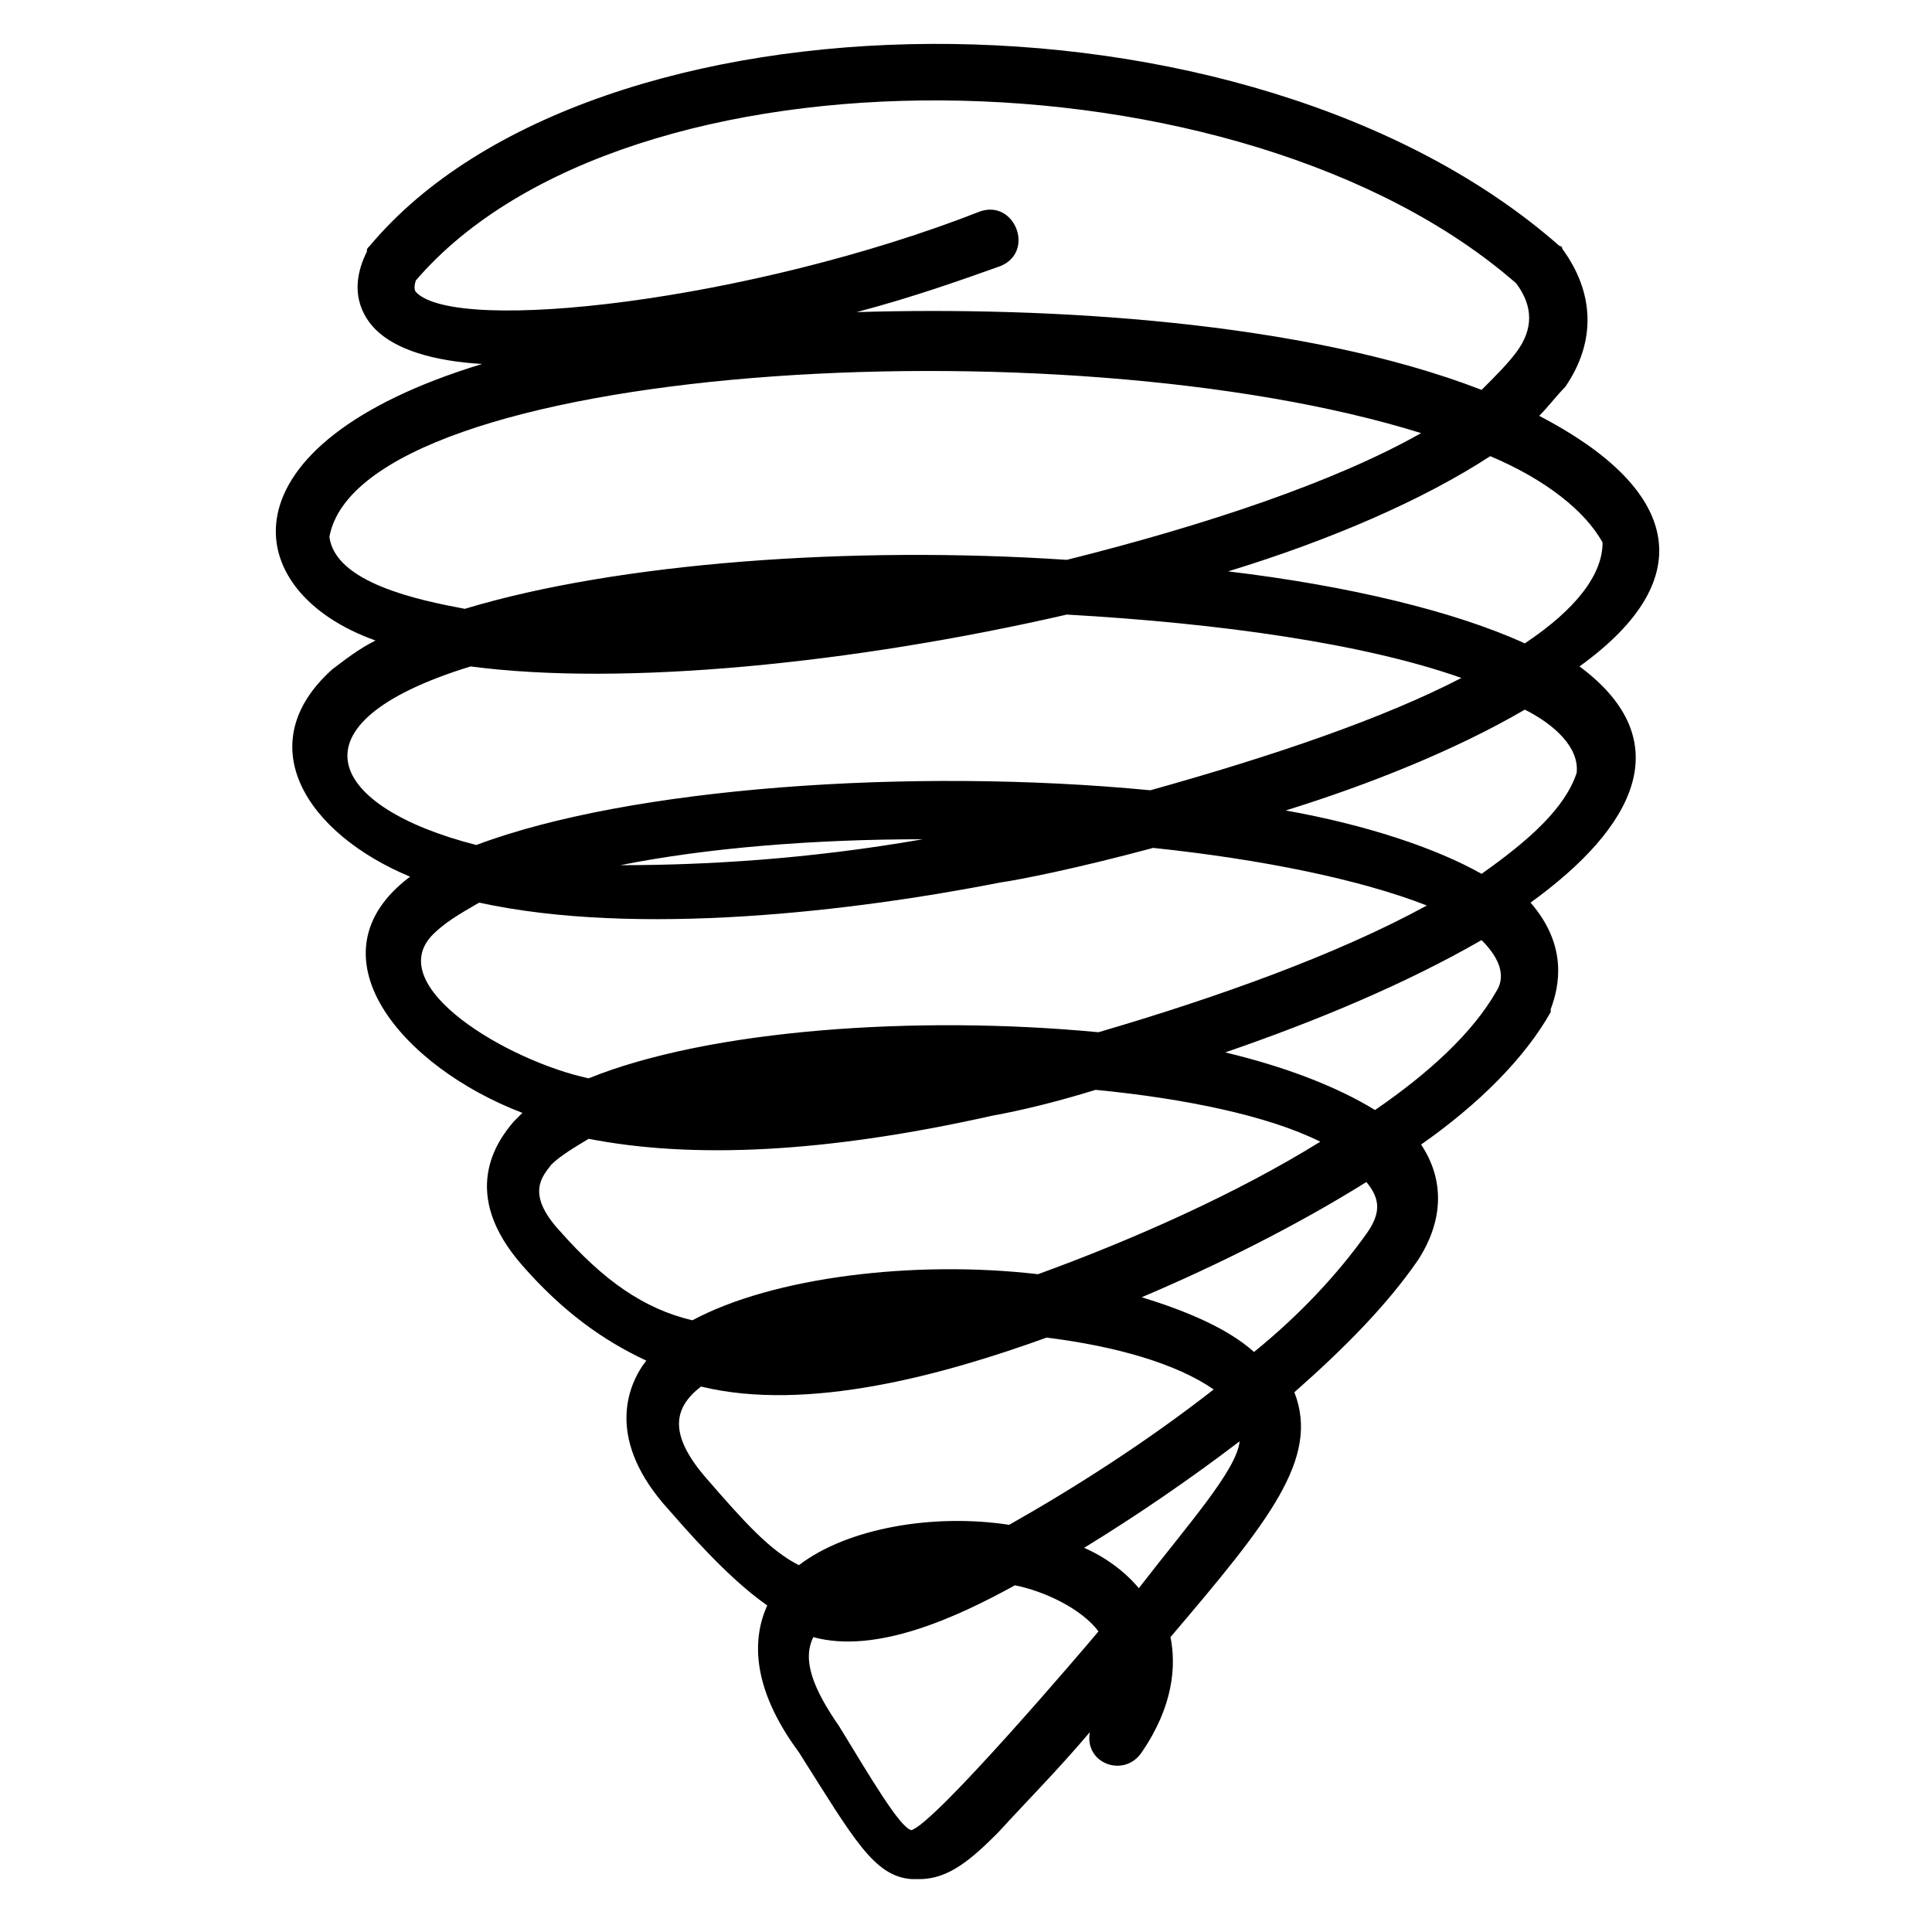 <?xml version="1.0" encoding="UTF-8"?>
<!-- Uploaded to: SVG Repo, www.svgrepo.com, Generator: SVG Repo Mixer Tools -->
<svg fill="#000000" width="800px" height="800px" version="1.1" viewBox="144 144 512 512" xmlns="http://www.w3.org/2000/svg">
 <path d="m551.91 254.2c2.289-2.289 4.582-5.344 6.871-7.633 8.398-12.215 7.633-25.191-0.762-36.641 0-0.762-0.762-0.762-0.762-0.762-82.449-72.52-256.49-70.23-315.27-0.004-0.762 0.762-0.762 0.762-0.762 1.527-5.344 10.688-0.762 17.559 2.289 20.609 5.344 5.344 15.266 8.398 28.242 9.16-70.227 21.375-64.883 60.305-28.242 73.281-4.582 2.289-8.398 5.344-11.449 7.633-22.137 19.848-6.871 43.512 20.609 54.961-27.48 20.609-2.289 50.383 29.77 62.594-0.762 0.762-1.527 1.527-2.289 2.289-4.582 5.344-14.504 19.082 2.289 38.168 10.688 12.215 21.375 19.848 32.824 25.191-5.344 6.871-10.688 21.375 6.106 39.695 9.922 11.449 18.32 19.848 25.953 25.191-3.816 8.398-4.582 21.375 8.398 38.93 14.504 22.902 19.848 32.824 29.77 33.586h2.289c7.633 0 13.742-5.344 20.609-12.215 8.398-9.16 16.031-16.793 24.426-26.719-1.527 8.398 9.16 12.215 13.742 5.344 8.398-12.215 9.16-22.902 7.633-30.535 25.953-30.535 39.695-47.328 32.824-64.883 12.977-11.449 24.426-22.902 32.824-35.113 6.871-10.688 6.871-21.375 0.762-30.535 15.266-10.688 27.48-22.902 34.352-35.113v-0.762c2.289-6.106 4.582-16.793-5.344-28.242 27.48-19.848 39.695-42.746 12.977-62.594 32.828-23.664 25.961-47.328-10.68-66.41zm-297.71-32.824s-0.762-0.762 0-3.055c55.723-64.883 219.08-62.594 291.6 0.762 4.582 6.106 4.582 12.215 0 18.32-2.289 3.055-5.344 6.106-9.16 9.922-47.328-18.32-115.27-22.137-165.64-20.609 14.504-3.816 27.48-8.398 38.168-12.215 9.16-3.816 3.816-17.559-5.344-14.504-60.305 23.668-138.93 32.828-149.62 21.379zm-22.902 64.883c8.398-45.801 193.89-57.25 289.31-27.48-22.902 12.977-57.25 24.426-93.891 33.586-57.25-3.812-119.08 0.766-159.54 12.98-12.215-2.289-34.352-6.871-35.879-19.086zm37.406 34.352c40.457 5.344 101.52-0.762 158.01-13.742 40.457 2.289 78.625 7.633 104.58 16.793-20.609 10.688-49.617 20.609-82.441 29.77-63.359-6.106-138.16-0.762-178.62 14.504-38.93-9.918-51.141-32.055-1.523-47.324zm119.84 45.801c-30.535 5.344-58.016 6.871-80.152 6.871 22.902-4.578 51.148-6.871 80.152-6.871zm-129.77 25.191c3.055-3.055 6.871-5.344 12.215-8.398 41.984 9.16 99.234 2.289 138.16-5.344 5.344-0.762 20.609-3.816 40.457-9.16 29.008 3.055 54.961 8.398 72.52 15.266-23.664 12.977-55.723 24.426-87.023 33.586-48.09-4.582-103.05-0.762-135.11 12.215-21.371-4.578-54.957-24.422-41.219-38.164zm33.59 78.625c-9.16-9.922-4.582-14.504-2.289-17.559 2.289-2.289 6.106-4.582 9.922-6.871 27.48 5.344 62.594 3.816 106.87-6.106 8.398-1.527 17.559-3.816 27.48-6.871 23.664 2.289 45.801 6.871 59.543 13.742-22.137 13.742-49.617 25.953-74.809 35.113-32.824-3.816-70.227 0.762-91.602 12.215-12.977-3.055-23.664-10.688-35.113-23.664zm38.93 65.648c-10.688-12.215-8.398-19.082-1.527-24.426 28.242 6.871 64.121-3.055 91.602-12.977 18.32 2.289 34.352 6.871 44.273 13.742-17.559 13.742-36.641 25.953-54.199 35.879-19.848-3.055-42.746 0.762-55.723 10.688-7.633-3.824-14.5-11.457-24.426-22.906zm54.199 93.129c-3.055-0.762-10.688-13.742-19.082-27.48-6.871-9.922-9.922-17.559-6.871-23.664 16.793 4.582 38.168-5.344 53.434-13.742 7.633 1.527 17.559 6.106 22.137 12.215-3.816 4.578-43.512 51.145-49.617 52.672zm60.305-64.121c-3.816-4.582-9.16-8.398-14.504-10.688 13.742-8.398 28.242-18.32 41.223-28.242-0.766 7.633-13.742 22.137-26.719 38.93zm60.305-93.895c-7.633 10.688-17.559 21.375-29.77 31.297-7.633-6.871-19.848-11.449-29.77-14.504 19.848-8.398 41.223-19.082 59.543-30.535 3.812 4.582 3.812 8.398-0.004 13.742zm34.348-64.121c-6.106 10.688-17.559 21.375-32.062 31.297-9.922-6.106-23.664-11.449-39.695-15.266 24.426-8.398 48.09-18.32 67.938-29.77 6.875 6.871 5.348 11.449 3.82 13.738zm21.375-58.012c-3.055 9.16-12.215 17.559-25.191 26.719-12.215-6.871-30.535-12.977-51.906-16.793 22.137-6.871 45.039-16.031 63.359-26.719 7.633 3.816 14.5 9.922 13.738 16.793zm-13.738-34.352c-18.32-8.398-46.562-15.266-78.625-19.082 27.48-8.398 51.906-19.082 69.465-30.535 14.504 6.106 25.191 14.504 29.77 22.902 0 8.395-6.871 17.555-20.609 26.715z"/>
</svg>